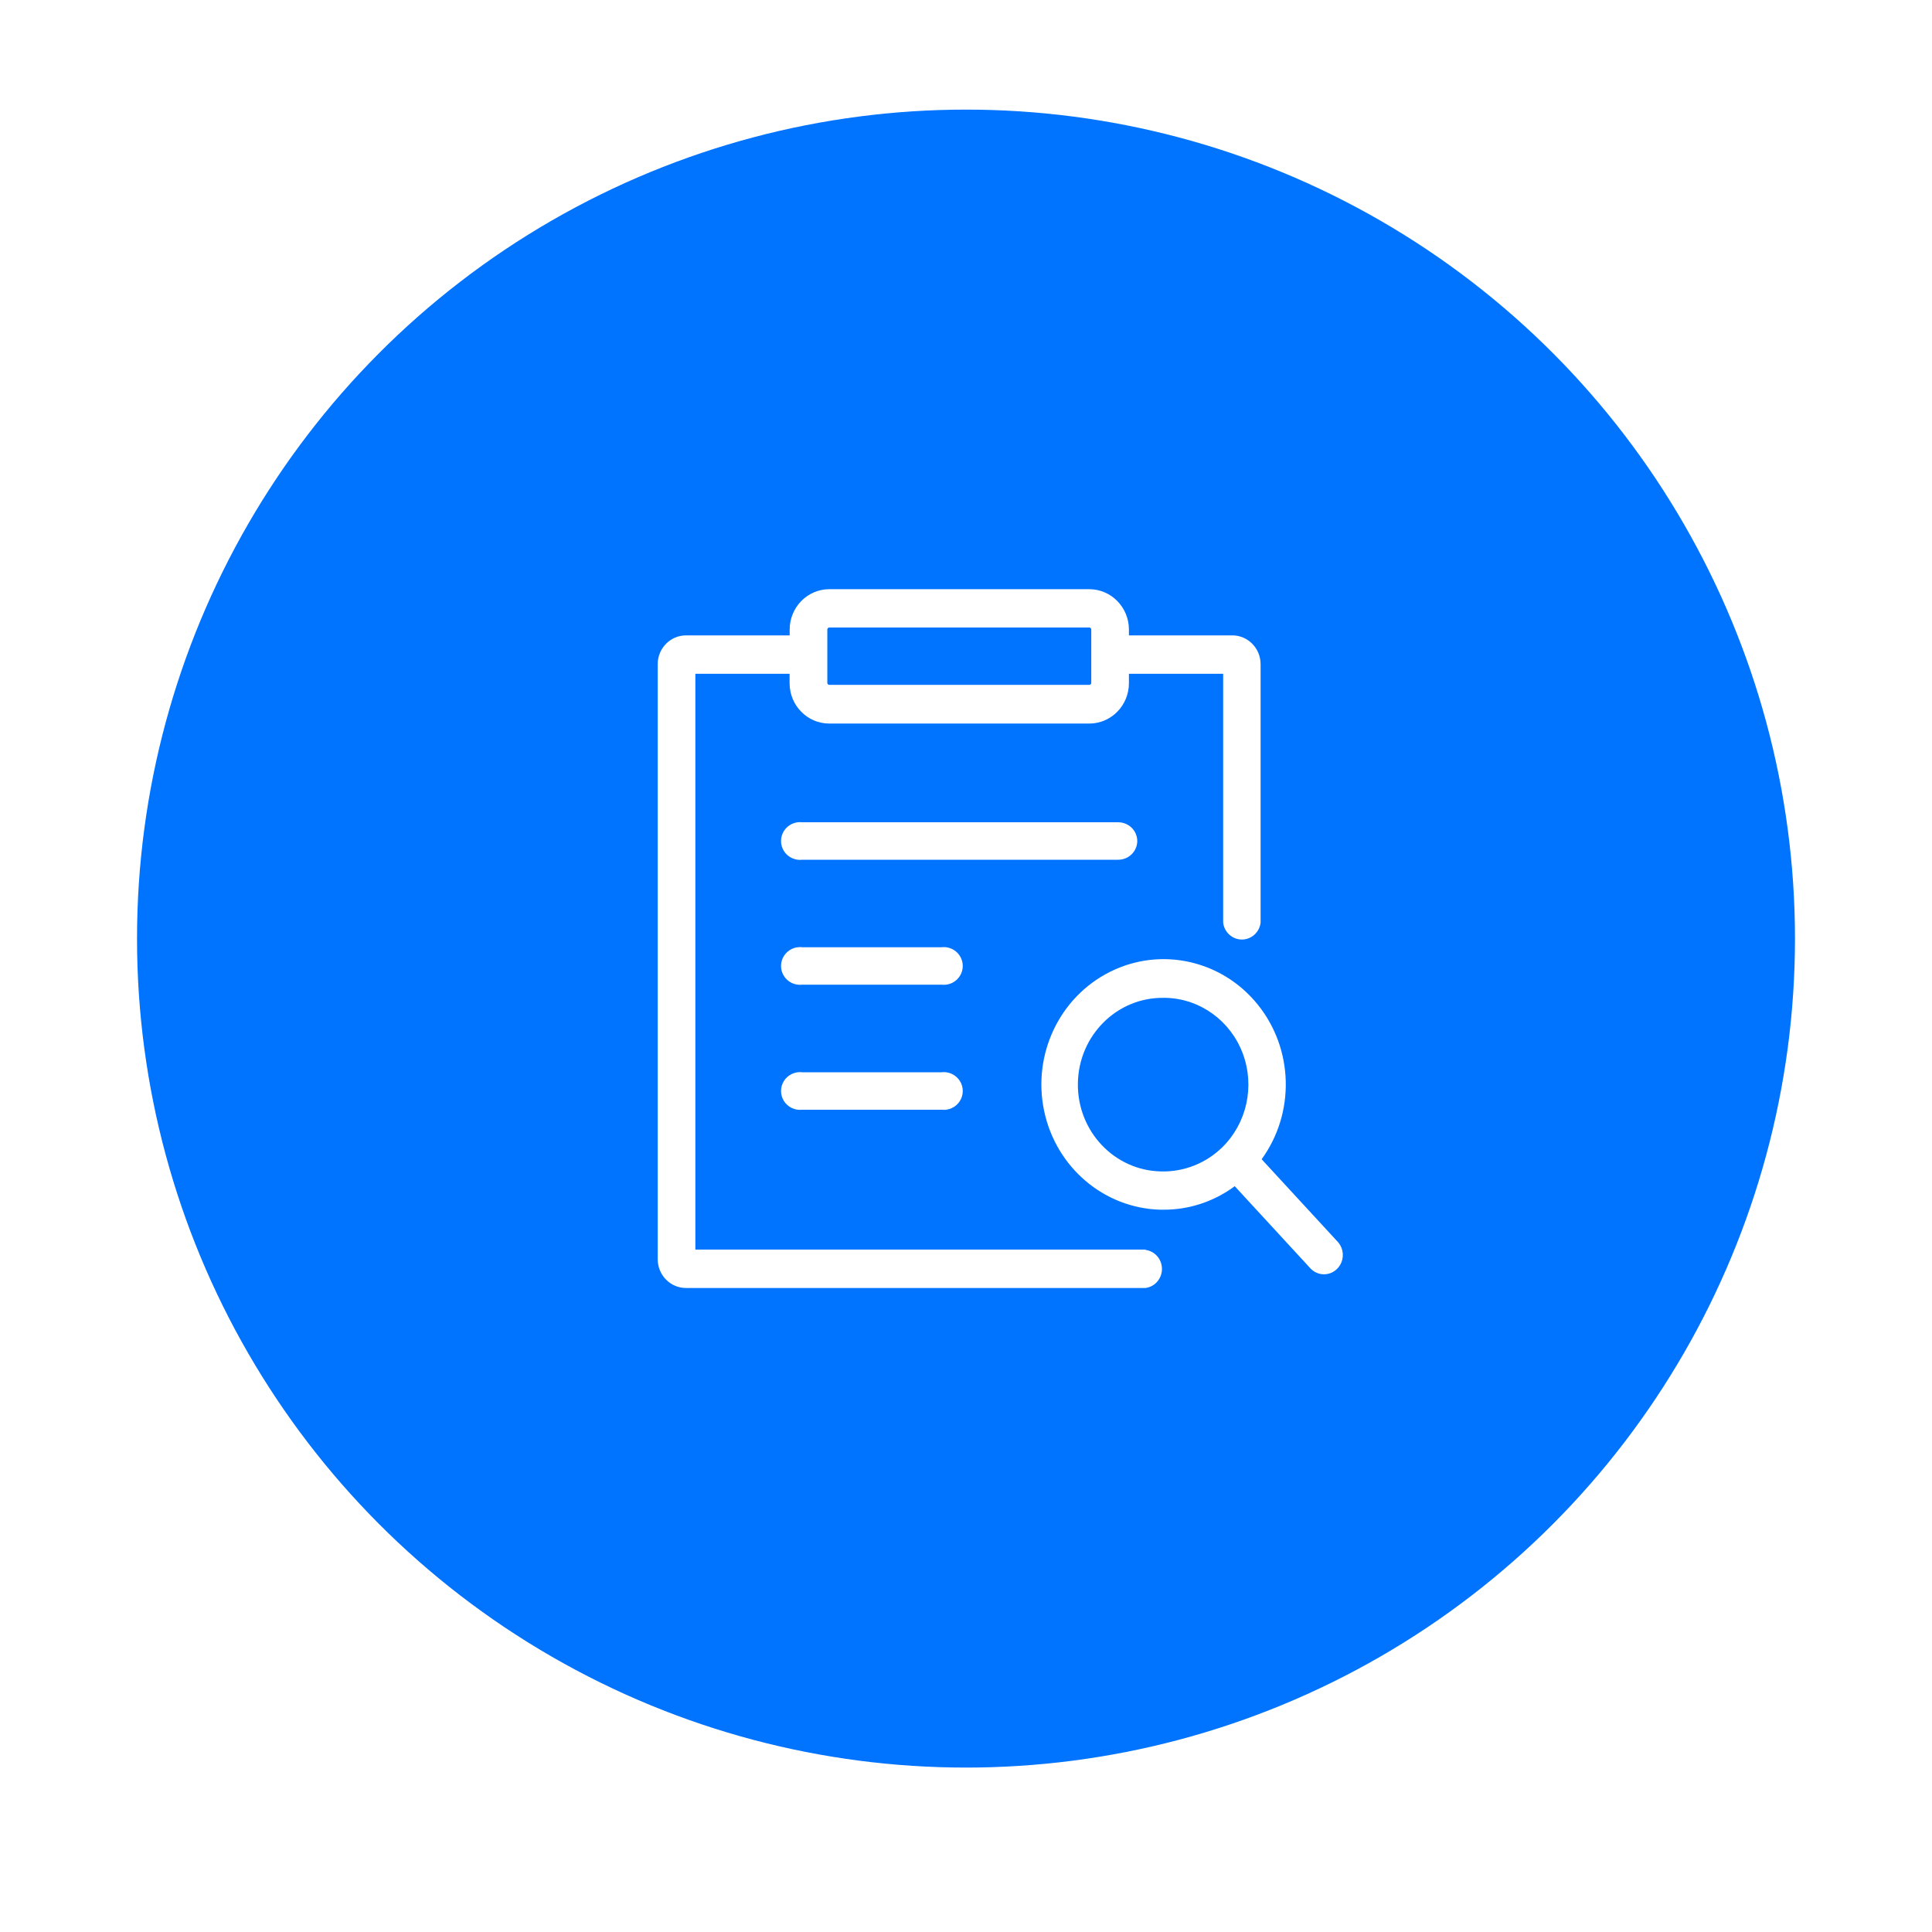 <?xml version="1.0" encoding="UTF-8"?>
<svg width="141px" height="141px" viewBox="0 0 141 141" version="1.1" xmlns="http://www.w3.org/2000/svg" xmlns:xlink="http://www.w3.org/1999/xlink">
    <!-- Generator: Sketch 63 (92445) - https://sketch.com -->
    <title>编组 40</title>
    <desc>Created with Sketch.</desc>
    <defs>
        <circle id="path-1" cx="63.5" cy="63.5" r="63.5"></circle>
        <filter x="-7.9%" y="-6.3%" width="115.7%" height="115.7%" filterUnits="objectBoundingBox" id="filter-2">
            <feMorphology radius="3" operator="dilate" in="SourceAlpha" result="shadowSpreadOuter1"></feMorphology>
            <feOffset dx="0" dy="2" in="shadowSpreadOuter1" result="shadowOffsetOuter1"></feOffset>
            <feGaussianBlur stdDeviation="2" in="shadowOffsetOuter1" result="shadowBlurOuter1"></feGaussianBlur>
            <feComposite in="shadowBlurOuter1" in2="SourceAlpha" operator="out" result="shadowBlurOuter1"></feComposite>
            <feColorMatrix values="0 0 0 0 0   0 0 0 0 0   0 0 0 0 0  0 0 0 0.145 0" type="matrix" in="shadowBlurOuter1"></feColorMatrix>
        </filter>
    </defs>
    <g id="页面-1" stroke="none" stroke-width="1" fill="none" fill-rule="evenodd">
        <g id="BPO" transform="translate(-889, -949)">
            <g id="编组-39" transform="translate(361, 720)">
                <g id="编组-8" transform="translate(0, 234)">
                    <g id="编组-40" transform="translate(535, 0)">
                        <g id="椭圆形">
                            <use fill="black" fill-opacity="1" filter="url(#filter-2)" xlink:href="#path-1"></use>
                            <use stroke="#FFFFFF" stroke-width="6" fill="#0073FF" fill-rule="evenodd" xlink:href="#path-1"></use>
                        </g>
                        <g id="药品检测" transform="translate(41, 38)" fill="#FFFFFF" fill-rule="nonzero">
                            <path d="M35,18.389 C35,18.022 34.853,17.671 34.592,17.413 C34.33,17.154 33.976,17.01 33.607,17.011 L10.562,17.011 C10.029,16.944 9.504,17.189 9.216,17.639 C8.928,18.09 8.928,18.665 9.216,19.116 C9.504,19.567 10.029,19.812 10.562,19.745 L33.607,19.745 C34.367,19.748 34.988,19.143 35,18.389 L35,18.389 Z M20.703,26.13 L10.562,26.13 C10.029,26.063 9.504,26.308 9.216,26.759 C8.928,27.21 8.928,27.785 9.216,28.236 C9.504,28.686 10.029,28.931 10.562,28.864 L20.703,28.864 C21.236,28.931 21.76,28.686 22.048,28.236 C22.336,27.785 22.336,27.21 22.048,26.759 C21.76,26.308 21.236,26.063 20.703,26.13 L20.703,26.13 Z M20.703,35.255 L10.562,35.255 C10.029,35.188 9.504,35.433 9.216,35.884 C8.928,36.335 8.928,36.91 9.216,37.361 C9.504,37.811 10.029,38.056 10.562,37.989 L20.703,37.989 C21.236,38.056 21.76,37.811 22.048,37.361 C22.336,36.91 22.336,36.335 22.048,35.884 C21.76,35.433 21.236,35.188 20.703,35.255 L20.703,35.255 Z" id="形状"></path>
                            <path d="M35.598,48.196 L2.748,48.196 L2.748,6.175 L9.626,6.175 L9.626,6.865 C9.629,8.488 10.921,9.804 12.516,9.807 L31.5,9.807 C33.095,9.804 34.387,8.488 34.39,6.865 L34.39,6.175 L41.268,6.175 L41.268,24.343 C41.356,25.043 41.941,25.569 42.634,25.569 C43.328,25.569 43.913,25.043 44,24.343 L44,5.474 C44,4.313 43.075,3.371 41.935,3.371 L34.39,3.371 L34.39,2.943 C34.387,1.319 33.095,0.003 31.5,0 L12.521,0 C10.927,0.003 9.634,1.319 9.631,2.943 L9.631,3.371 L2.06,3.371 C0.921,3.374 0,4.315 0,5.474 L0,48.897 C0,49.455 0.218,49.99 0.605,50.384 C0.992,50.778 1.517,51 2.065,51 L35.598,51 C36.286,50.911 36.801,50.315 36.801,49.609 C36.801,48.903 36.286,48.307 35.598,48.219 L35.598,48.196 Z M12.379,2.943 C12.379,2.863 12.443,2.798 12.521,2.798 L31.5,2.798 C31.579,2.798 31.642,2.863 31.642,2.943 L31.642,6.837 C31.642,6.917 31.579,6.981 31.5,6.981 L12.521,6.981 C12.443,6.981 12.379,6.917 12.379,6.837 L12.379,2.943 Z" id="形状"></path>
                            <path d="M49.659,47.662 L44.076,41.603 C46.529,38.222 46.411,33.559 43.79,30.313 C41.169,27.067 36.723,26.078 33.026,27.918 C29.328,29.758 27.336,33.95 28.201,38.07 C29.066,42.19 32.564,45.17 36.673,45.286 L36.934,45.286 C38.794,45.287 40.606,44.687 42.113,43.57 L47.663,49.596 C48.19,50.127 49.033,50.136 49.57,49.615 C50.107,49.094 50.146,48.232 49.659,47.662 L49.659,47.662 Z M36.755,42.492 C33.343,42.442 30.617,39.567 30.665,36.069 C30.713,32.571 33.518,29.776 36.929,29.825 L37.109,29.825 C39.601,29.898 41.807,31.501 42.7,33.888 C43.592,36.275 42.998,38.979 41.192,40.742 C39.996,41.903 38.401,42.532 36.755,42.492 L36.755,42.492 Z" id="形状"></path>
                        </g>
                    </g>
                </g>
            </g>
        </g>
    </g>
</svg>